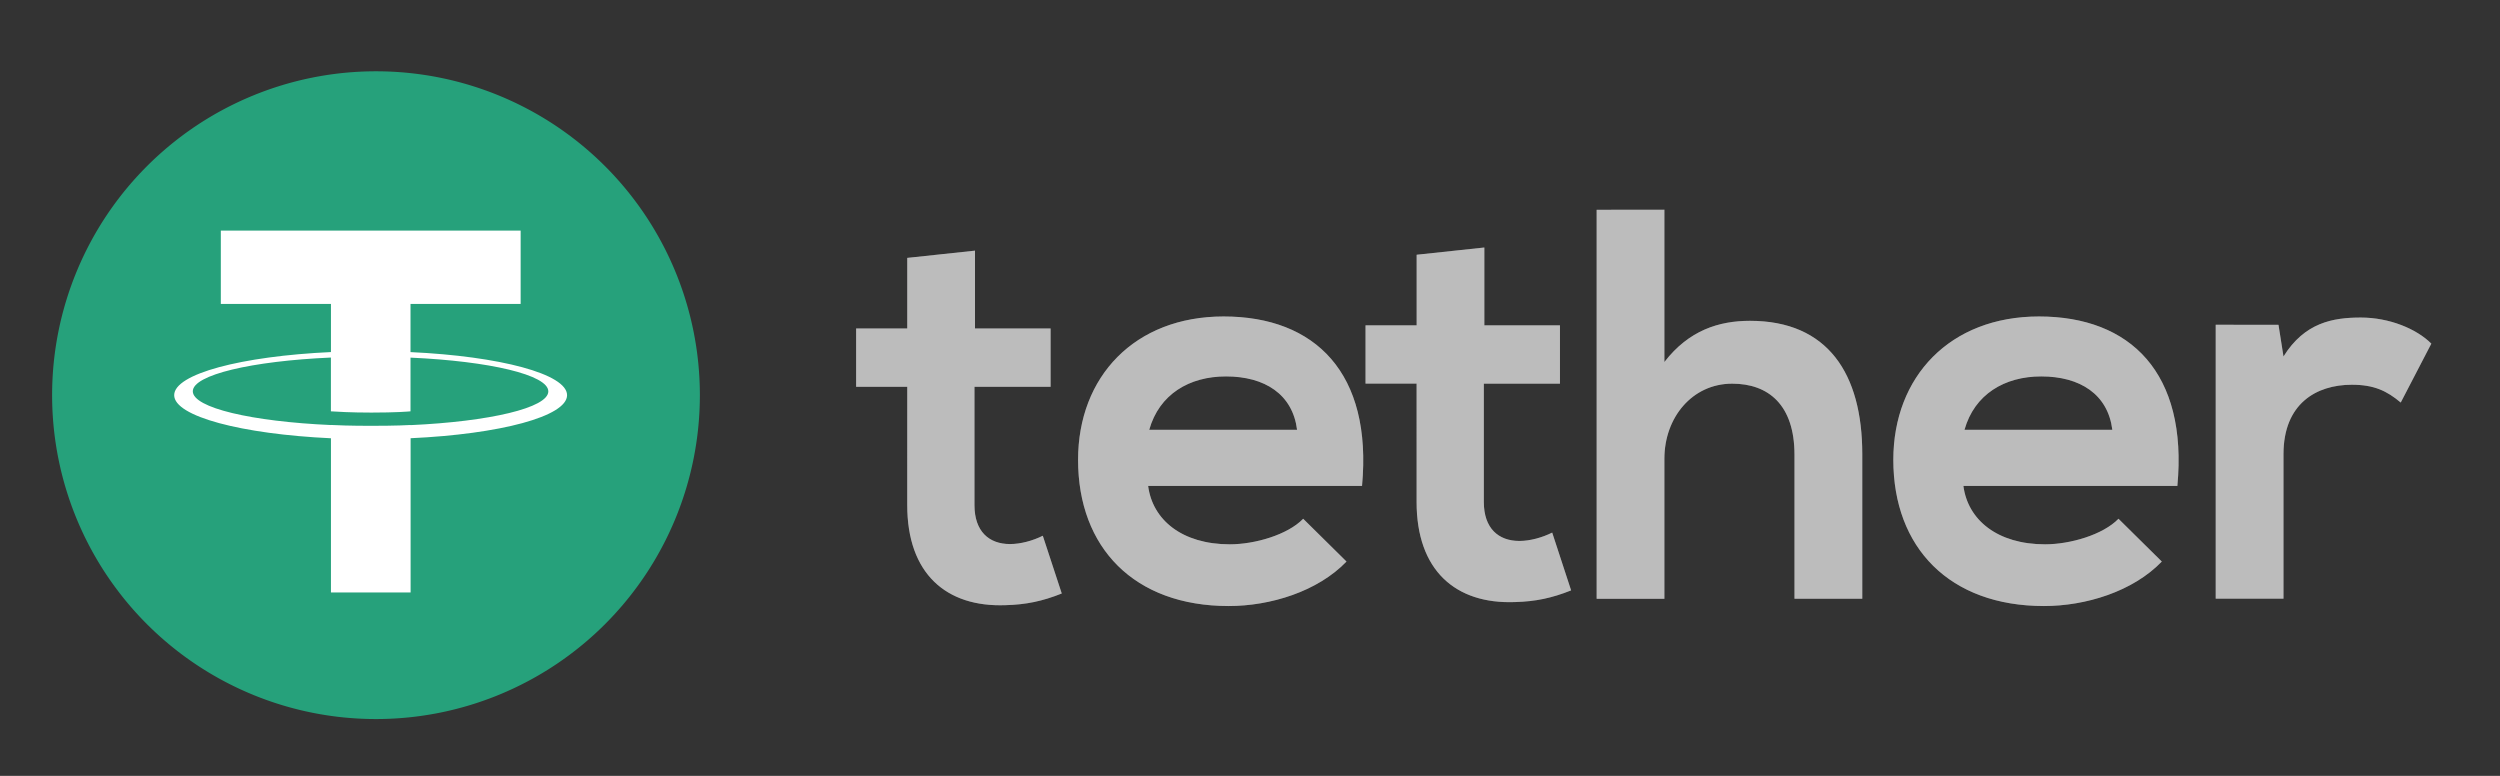 <svg viewBox="0 0 58 18" fill="none" xmlns="http://www.w3.org/2000/svg" aria-hidden="true" role="img" class="icon icon-payment-full-tether PaymentSection_icon_LlyCK PaymentSection_icon_LlyCK" style="--vicon-with-gradient-problem__size: 19px;"><rect x="0" y="0" width="58" height="18" fill="#333333" stroke="none"/><g class="tether_svg__color"><path d="M8.723 16.682a7.514 7.514 0 100-15.028 7.514 7.514 0 000 15.028z" fill="#26A17B"></path><path d="M9.524 9.862V9.86c-.052.003-.32.019-.917.019-.477 0-.811-.013-.93-.02v.002c-1.835-.081-3.204-.4-3.204-.783 0-.382 1.37-.702 3.204-.783v1.248c.12.008.464.029.939.029.57 0 .855-.024.908-.029V8.297c1.832.082 3.197.401 3.197.783s-1.367.7-3.197.783v-.001zm0-1.694V7.052h2.555V5.35H5.123v1.702h2.555v1.116c-2.076.096-3.637.506-3.637 1 0 .492 1.562.903 3.637 1v3.578h1.848v-3.579c2.072-.095 3.63-.506 3.63-.999 0-.491-1.558-.903-3.63-.999" fill="#fff"></path><path d="M22.62 5.815V7.62h1.754v1.354h-1.766v2.746c0 .606.334.902.825.902.245 0 .529-.077.76-.193l.44 1.34c-.451.18-.826.258-1.303.271-1.38.052-2.282-.734-2.282-2.32V8.974h-1.186V7.62h1.186V5.983l1.572-.168zm30.241 1.72l.116.735c.49-.787 1.148-.903 1.793-.903.657 0 1.289.257 1.637.605l-.71 1.367c-.322-.27-.618-.413-1.134-.413-.825 0-1.586.438-1.586 1.611v3.352h-1.573V7.534l1.457.002zm-3.855 2.437c-.103-.825-.748-1.239-1.65-1.239-.85 0-1.548.414-1.78 1.239h3.43zm-3.455 1.302c.103.787.786 1.354 1.895 1.354.58 0 1.342-.22 1.703-.593l1.005.993c-.67.696-1.766 1.032-2.734 1.032-2.192 0-3.495-1.354-3.495-3.391 0-1.934 1.316-3.327 3.379-3.327 2.127 0 3.456 1.315 3.211 3.932h-4.964zm-6.937-6.409v3.533c.568-.735 1.264-.955 1.986-.955 1.805 0 2.605 1.225 2.605 3.095v3.353h-1.573v-3.34c0-1.16-.606-1.65-1.445-1.65-.929 0-1.573.787-1.573 1.741v3.25h-1.572V4.867l1.572-.002zm-4.177.877v1.805h1.754v1.354h-1.766v2.746c0 .607.336.903.825.903.245 0 .53-.078.761-.194l.439 1.341c-.451.18-.826.258-1.303.271-1.38.052-2.282-.736-2.282-2.32V8.9H31.68V7.547h1.186V5.91l1.572-.168zm-4.345 4.23c-.103-.825-.748-1.239-1.65-1.239-.851 0-1.548.414-1.78 1.239h3.43zm-3.455 1.302c.102.787.786 1.354 1.895 1.354.58 0 1.341-.22 1.702-.593l1.005.993c-.67.696-1.766 1.032-2.734 1.032-2.192 0-3.494-1.354-3.494-3.391 0-1.934 1.315-3.327 3.377-3.327 2.128 0 3.455 1.315 3.211 3.932h-4.962z" fill="#5B5A5D"></path><path d="M22.62 5.815V7.62h1.754v1.354h-1.766v2.746c0 .606.334.902.825.902.245 0 .529-.077.76-.193l.44 1.34c-.451.18-.826.258-1.303.271-1.38.052-2.282-.734-2.282-2.32V8.974h-1.186V7.62h1.186V5.983l1.572-.168zm30.241 1.72l.116.735c.49-.787 1.148-.903 1.793-.903.657 0 1.289.257 1.637.605l-.71 1.367c-.322-.27-.618-.413-1.134-.413-.825 0-1.586.438-1.586 1.611v3.352h-1.573V7.534l1.457.002zm-3.855 2.437c-.103-.825-.748-1.239-1.65-1.239-.85 0-1.548.414-1.78 1.239h3.43zm-3.455 1.302c.103.787.786 1.354 1.895 1.354.58 0 1.342-.22 1.703-.593l1.005.993c-.67.696-1.766 1.032-2.734 1.032-2.192 0-3.495-1.354-3.495-3.391 0-1.934 1.316-3.327 3.379-3.327 2.127 0 3.456 1.315 3.211 3.932h-4.964zm-6.937-6.409v3.533c.568-.735 1.264-.955 1.986-.955 1.805 0 2.605 1.225 2.605 3.095v3.353h-1.573v-3.34c0-1.16-.606-1.65-1.445-1.65-.929 0-1.573.787-1.573 1.741v3.25h-1.572V4.867l1.572-.002zm-4.177.877v1.805h1.754v1.354h-1.766v2.746c0 .607.336.903.825.903.245 0 .53-.078.761-.194l.439 1.341c-.451.18-.826.258-1.303.271-1.38.052-2.282-.736-2.282-2.32V8.9H31.68V7.547h1.186V5.91l1.572-.168zm-4.345 4.23c-.103-.825-.748-1.239-1.65-1.239-.851 0-1.548.414-1.78 1.239h3.43zm-3.455 1.302c.102.787.786 1.354 1.895 1.354.58 0 1.341-.22 1.702-.593l1.005.993c-.67.696-1.766 1.032-2.734 1.032-2.192 0-3.494-1.354-3.494-3.391 0-1.934 1.315-3.327 3.377-3.327 2.128 0 3.455 1.315 3.211 3.932h-4.962z" fill="#BCBCBC"></path></g><g class="tether_svg__mono" fill=""><path fill-rule="evenodd" clip-rule="evenodd" d="M16.237 9.168a7.514 7.514 0 11-15.028 0 7.514 7.514 0 0115.028 0zm-6.713.693v.002c1.83-.082 3.197-.401 3.197-.783s-1.365-.7-3.197-.783v1.247c-.053.005-.338.029-.908.029-.475 0-.82-.02-.939-.029V8.296c-1.834.081-3.204.401-3.204.783 0 .383 1.37.702 3.204.783V9.86c.119.006.453.019.93.019.597 0 .865-.016.917-.02zm0-2.81v1.117l.002.001c2.072.096 3.63.508 3.63 1s-1.558.903-3.63.998v3.579H7.678v-3.579c-2.075-.096-3.637-.507-3.637-1s1.56-.903 3.637-.999V7.052H5.123V5.35h6.956v1.702H9.524z"></path><path d="M22.62 5.815V7.62h1.754v1.354h-1.766v2.746c0 .606.334.902.825.902.245 0 .529-.077.76-.193l.44 1.34c-.451.18-.826.258-1.303.271-1.38.052-2.282-.734-2.282-2.32V8.974h-1.186V7.62h1.186V5.983l1.572-.168zm30.241 1.72l.116.735c.49-.787 1.148-.903 1.793-.903.657 0 1.289.257 1.637.605l-.71 1.367c-.322-.27-.618-.413-1.134-.413-.825 0-1.586.438-1.586 1.611v3.352h-1.573V7.534l1.457.002zm-3.855 2.437c-.103-.825-.748-1.239-1.65-1.239-.85 0-1.548.414-1.78 1.239h3.43zm-3.455 1.302c.103.787.786 1.354 1.895 1.354.58 0 1.342-.22 1.703-.593l1.005.993c-.67.696-1.766 1.032-2.734 1.032-2.192 0-3.495-1.354-3.495-3.391 0-1.934 1.316-3.327 3.379-3.327 2.127 0 3.456 1.315 3.211 3.932h-4.964zm-6.937-6.409v3.533c.568-.735 1.264-.955 1.986-.955 1.805 0 2.605 1.225 2.605 3.095v3.353h-1.573v-3.34c0-1.16-.606-1.65-1.445-1.65-.929 0-1.573.787-1.573 1.741v3.25h-1.572V4.867l1.572-.002zm-4.177.877v1.805h1.754v1.354h-1.766v2.746c0 .607.336.903.825.903.245 0 .53-.078.761-.194l.439 1.341c-.451.18-.826.258-1.303.271-1.38.052-2.282-.736-2.282-2.32V8.9H31.68V7.547h1.186V5.91l1.572-.168zm-4.345 4.23c-.103-.825-.748-1.239-1.65-1.239-.851 0-1.548.414-1.78 1.239h3.43zm-3.455 1.302c.102.787.786 1.354 1.895 1.354.58 0 1.341-.22 1.702-.593l1.005.993c-.67.696-1.766 1.032-2.734 1.032-2.192 0-3.494-1.354-3.494-3.391 0-1.934 1.315-3.327 3.377-3.327 2.128 0 3.455 1.315 3.211 3.932h-4.962z"></path><path d="M22.62 5.815V7.62h1.754v1.354h-1.766v2.746c0 .606.334.902.825.902.245 0 .529-.077.76-.193l.44 1.34c-.451.18-.826.258-1.303.271-1.38.052-2.282-.734-2.282-2.32V8.974h-1.186V7.62h1.186V5.983l1.572-.168zm30.241 1.72l.116.735c.49-.787 1.148-.903 1.793-.903.657 0 1.289.257 1.637.605l-.71 1.367c-.322-.27-.618-.413-1.134-.413-.825 0-1.586.438-1.586 1.611v3.352h-1.573V7.534l1.457.002zm-3.855 2.437c-.103-.825-.748-1.239-1.65-1.239-.85 0-1.548.414-1.78 1.239h3.43zm-3.455 1.302c.103.787.786 1.354 1.895 1.354.58 0 1.342-.22 1.703-.593l1.005.993c-.67.696-1.766 1.032-2.734 1.032-2.192 0-3.495-1.354-3.495-3.391 0-1.934 1.316-3.327 3.379-3.327 2.127 0 3.456 1.315 3.211 3.932h-4.964zm-6.937-6.409v3.533c.568-.735 1.264-.955 1.986-.955 1.805 0 2.605 1.225 2.605 3.095v3.353h-1.573v-3.34c0-1.16-.606-1.65-1.445-1.65-.929 0-1.573.787-1.573 1.741v3.25h-1.572V4.867l1.572-.002zm-4.177.877v1.805h1.754v1.354h-1.766v2.746c0 .607.336.903.825.903.245 0 .53-.078.761-.194l.439 1.341c-.451.18-.826.258-1.303.271-1.38.052-2.282-.736-2.282-2.32V8.9H31.68V7.547h1.186V5.91l1.572-.168zm-4.345 4.23c-.103-.825-.748-1.239-1.65-1.239-.851 0-1.548.414-1.78 1.239h3.43zm-3.455 1.302c.102.787.786 1.354 1.895 1.354.58 0 1.341-.22 1.702-.593l1.005.993c-.67.696-1.766 1.032-2.734 1.032-2.192 0-3.494-1.354-3.494-3.391 0-1.934 1.315-3.327 3.377-3.327 2.128 0 3.455 1.315 3.211 3.932h-4.962z"></path></g></svg>